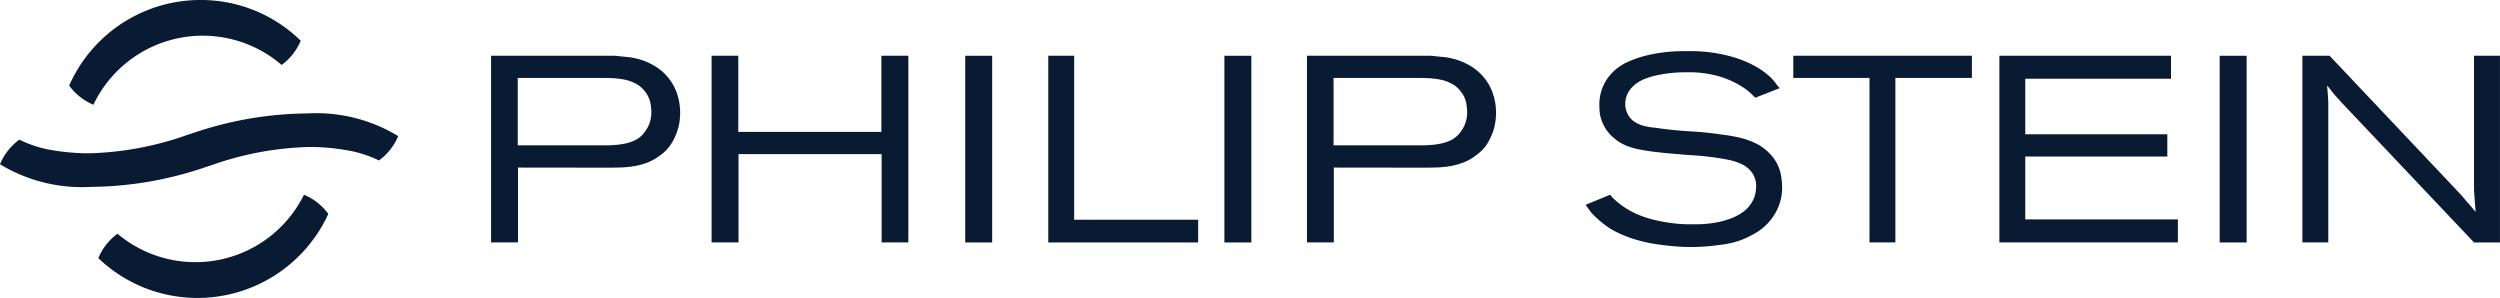 <svg height="18.949" width="159" xmlns="http://www.w3.org/2000/svg"><g fill="#091b33"><path d="m32.929 4.957v4.288h5.485c.237 0 .472-.006.706-.026a4.31 4.31 0 0 0 .689-.1 2.464 2.464 0 0 0 .638-.233 1.622 1.622 0 0 0 .538-.465 2.341 2.341 0 0 0 .287-.487 2 2 0 0 0 .152-.856 3.225 3.225 0 0 0 -.06-.53 1.673 1.673 0 0 0 -.36-.75 1.729 1.729 0 0 0 -.58-.486 2.686 2.686 0 0 0 -.7-.247 5.429 5.429 0 0 0 -.758-.093q-.386-.015-.739-.015zm.017 5.7v4.758h-1.714v-11.871h7.722a3.312 3.312 0 0 1 .452.033l.587.058a4.441 4.441 0 0 1 .853.194 4.123 4.123 0 0 1 .942.464 3.256 3.256 0 0 1 1.321 1.816 3.979 3.979 0 0 1 .149 1.068q0 .187-.033.5a3.15 3.15 0 0 1 -.161.69 3.554 3.554 0 0 1 -.371.776 2.555 2.555 0 0 1 -.678.715 3.3 3.3 0 0 1 -.79.461 4.431 4.431 0 0 1 -.815.235 6.062 6.062 0 0 1 -.861.094c-.3.011-.594.016-.9.016z"/><path d="m46.956 3.544v4.844h9.1v-4.844h1.715v11.873h-1.7v-5.615h-9.1v5.615h-1.714v-11.873z"/><path d="m61.388 3.547h1.714v11.874h-1.714z"/><path d="m68.317 3.544v10.431h7.886v1.446h-9.533v-11.877z"/><path d="m77.872 3.547h1.713v11.874h-1.713z"/><path d="m84.815 4.957v4.288h5.484c.238 0 .472-.006.705-.026a4.336 4.336 0 0 0 .691-.1 2.611 2.611 0 0 0 .642-.233 1.681 1.681 0 0 0 .535-.465 2.355 2.355 0 0 0 .286-.487 2.011 2.011 0 0 0 .152-.856 3.851 3.851 0 0 0 -.059-.53 1.688 1.688 0 0 0 -.362-.75 1.714 1.714 0 0 0 -.581-.486 2.691 2.691 0 0 0 -.7-.247 5.459 5.459 0 0 0 -.758-.093c-.256-.01-.5-.015-.736-.015zm.016 5.7v4.758h-1.708v-11.871h7.721a3.3 3.3 0 0 1 .454.033l.586.058a4.412 4.412 0 0 1 .851.194 4.158 4.158 0 0 1 .943.464 3.258 3.258 0 0 1 .863.851 3.154 3.154 0 0 1 .456.965 3.779 3.779 0 0 1 .152 1.068 4.647 4.647 0 0 1 -.034.5 3.353 3.353 0 0 1 -.158.69 4.072 4.072 0 0 1 -.37.776 2.637 2.637 0 0 1 -.684.715 3.241 3.241 0 0 1 -.788.461 4.468 4.468 0 0 1 -.815.235 6.087 6.087 0 0 1 -.859.094c-.3.011-.595.016-.9.016z"/><path d="m111.636 6.216c-.044-.047-.136-.132-.268-.263a3.643 3.643 0 0 0 -.454-.362 5.744 5.744 0 0 0 -1.37-.671 6.848 6.848 0 0 0 -2.279-.322 8.7 8.7 0 0 0 -1.58.129 6.2 6.2 0 0 0 -1.009.262 2.527 2.527 0 0 0 -.64.349 1.86 1.86 0 0 0 -.4.411 1.46 1.46 0 0 0 -.209.441 1.5 1.5 0 0 0 -.06.4 1.343 1.343 0 0 0 .2.742 1.223 1.223 0 0 0 .378.408 2.032 2.032 0 0 0 .5.235 3.459 3.459 0 0 0 .548.118c.187.022.364.044.532.068.661.089 1.319.154 1.97.192s1.307.1 1.97.2a10.292 10.292 0 0 1 1.205.209 5.1 5.1 0 0 1 .893.307 3.2 3.2 0 0 1 .657.395 3.346 3.346 0 0 1 .5.489 2.589 2.589 0 0 1 .53 1.09 4.832 4.832 0 0 1 .093.783 3.237 3.237 0 0 1 -.21 1.258 3.283 3.283 0 0 1 -.391.733 3.421 3.421 0 0 1 -.923.9 5.74 5.74 0 0 1 -1.049.533 5.129 5.129 0 0 1 -.936.259 8.067 8.067 0 0 1 -.579.083 12.6 12.6 0 0 1 -1.716.118c-.092 0-.239 0-.447-.008s-.452-.023-.74-.05-.591-.064-.917-.109a9.6 9.6 0 0 1 -.958-.184c-.133-.033-.31-.082-.52-.143a7.188 7.188 0 0 1 -.756-.278 6.1 6.1 0 0 1 -.784-.395 6.369 6.369 0 0 1 -1.193-1 8.336 8.336 0 0 1 -.378-.519l1.563-.639c.046.055.085.1.114.143s.084.085.139.14a4.819 4.819 0 0 0 .6.479 5 5 0 0 0 1.033.548 6.55 6.55 0 0 0 1.044.319c.357.081.692.138 1 .177a8.138 8.138 0 0 0 .814.068c.233.006.4.006.5.006.079 0 .24 0 .474-.006a7.5 7.5 0 0 0 .825-.074 5.487 5.487 0 0 0 .982-.24 3.276 3.276 0 0 0 .951-.485 1.924 1.924 0 0 0 .427-.432 2.016 2.016 0 0 0 .246-.442 1.763 1.763 0 0 0 .107-.412 2.643 2.643 0 0 0 .026-.313 1.476 1.476 0 0 0 -.27-.892 1.76 1.76 0 0 0 -.741-.571 4.02 4.02 0 0 0 -.849-.253 17.428 17.428 0 0 0 -2.144-.268c-.35-.021-.639-.042-.875-.067q-.857-.065-1.5-.143a11.9 11.9 0 0 1 -1.152-.184 4.141 4.141 0 0 1 -.892-.293 2.828 2.828 0 0 1 -.707-.489 2.294 2.294 0 0 1 -.471-.563 2.945 2.945 0 0 1 -.253-.554 1.987 1.987 0 0 1 -.1-.489 4.472 4.472 0 0 1 -.017-.379 2.869 2.869 0 0 1 .619-1.865 2.758 2.758 0 0 1 .535-.524 5.506 5.506 0 0 1 .46-.3 6.811 6.811 0 0 1 1.508-.528 10.006 10.006 0 0 1 2.412-.244 9.78 9.78 0 0 1 2.873.346 7.1 7.1 0 0 1 1.751.753c.1.064.193.128.277.19a3.29 3.29 0 0 1 .262.206 2.922 2.922 0 0 1 .49.507 3.569 3.569 0 0 0 .283.349z"/><path d="m125.413 3.544v1.412h-4.867v10.46h-1.646v-10.46h-4.846v-1.412z"/><path d="m138.076 3.544v1.463h-9.269v3.532h9.035v1.415h-9.035v4h9.706v1.463h-11.352v-11.873z"/><path d="m141.172 3.547h1.715v11.874h-1.715z"/><path d="m156.19 12.04c.112.122.221.237.318.341s.2.223.3.349.222.247.33.376.209.254.312.38l-.034-.439c-.011-.146-.023-.3-.033-.454s-.022-.287-.029-.428-.006-.283-.006-.43v-8.189h1.649v11.874h-1.649l-8.426-8.9c-.079-.093-.15-.172-.219-.246s-.141-.153-.22-.245a3.519 3.519 0 0 1 -.242-.3 2.355 2.355 0 0 0 -.244-.285c.02.181.038.355.051.528s.02.351.031.53v8.916h-1.647v-11.871h1.731z"/><path d="m0 10.442a3.7 3.7 0 0 1 1.231-1.56 7.441 7.441 0 0 0 2.212.689 14.14 14.14 0 0 0 2.254.179 20.215 20.215 0 0 0 6.26-1.184l.368-.119a22.963 22.963 0 0 1 7.228-1.233 10.014 10.014 0 0 1 5.772 1.443 3.68 3.68 0 0 1 -1.221 1.549 7.53 7.53 0 0 0 -2.2-.676 13.575 13.575 0 0 0 -2.274-.182 20.193 20.193 0 0 0 -6.239 1.178l-.389.127a22.963 22.963 0 0 1 -7.229 1.233 10.044 10.044 0 0 1 -5.771-1.438"/><path d="m6.255 16.414a3.645 3.645 0 0 1 1.218-1.547 7.7 7.7 0 0 0 11.86-2.483 3.66 3.66 0 0 1 1.548 1.22 9.155 9.155 0 0 1 -8.234 5.345h-.143a9.1 9.1 0 0 1 -6.253-2.535"/><path d="m5.941 6.661a3.641 3.641 0 0 1 -1.542-1.218 9.125 9.125 0 0 1 8.275-5.443h.138a9.062 9.062 0 0 1 6.313 2.59 3.61 3.61 0 0 1 -1.213 1.54 7.7 7.7 0 0 0 -11.971 2.532"/></g></svg>